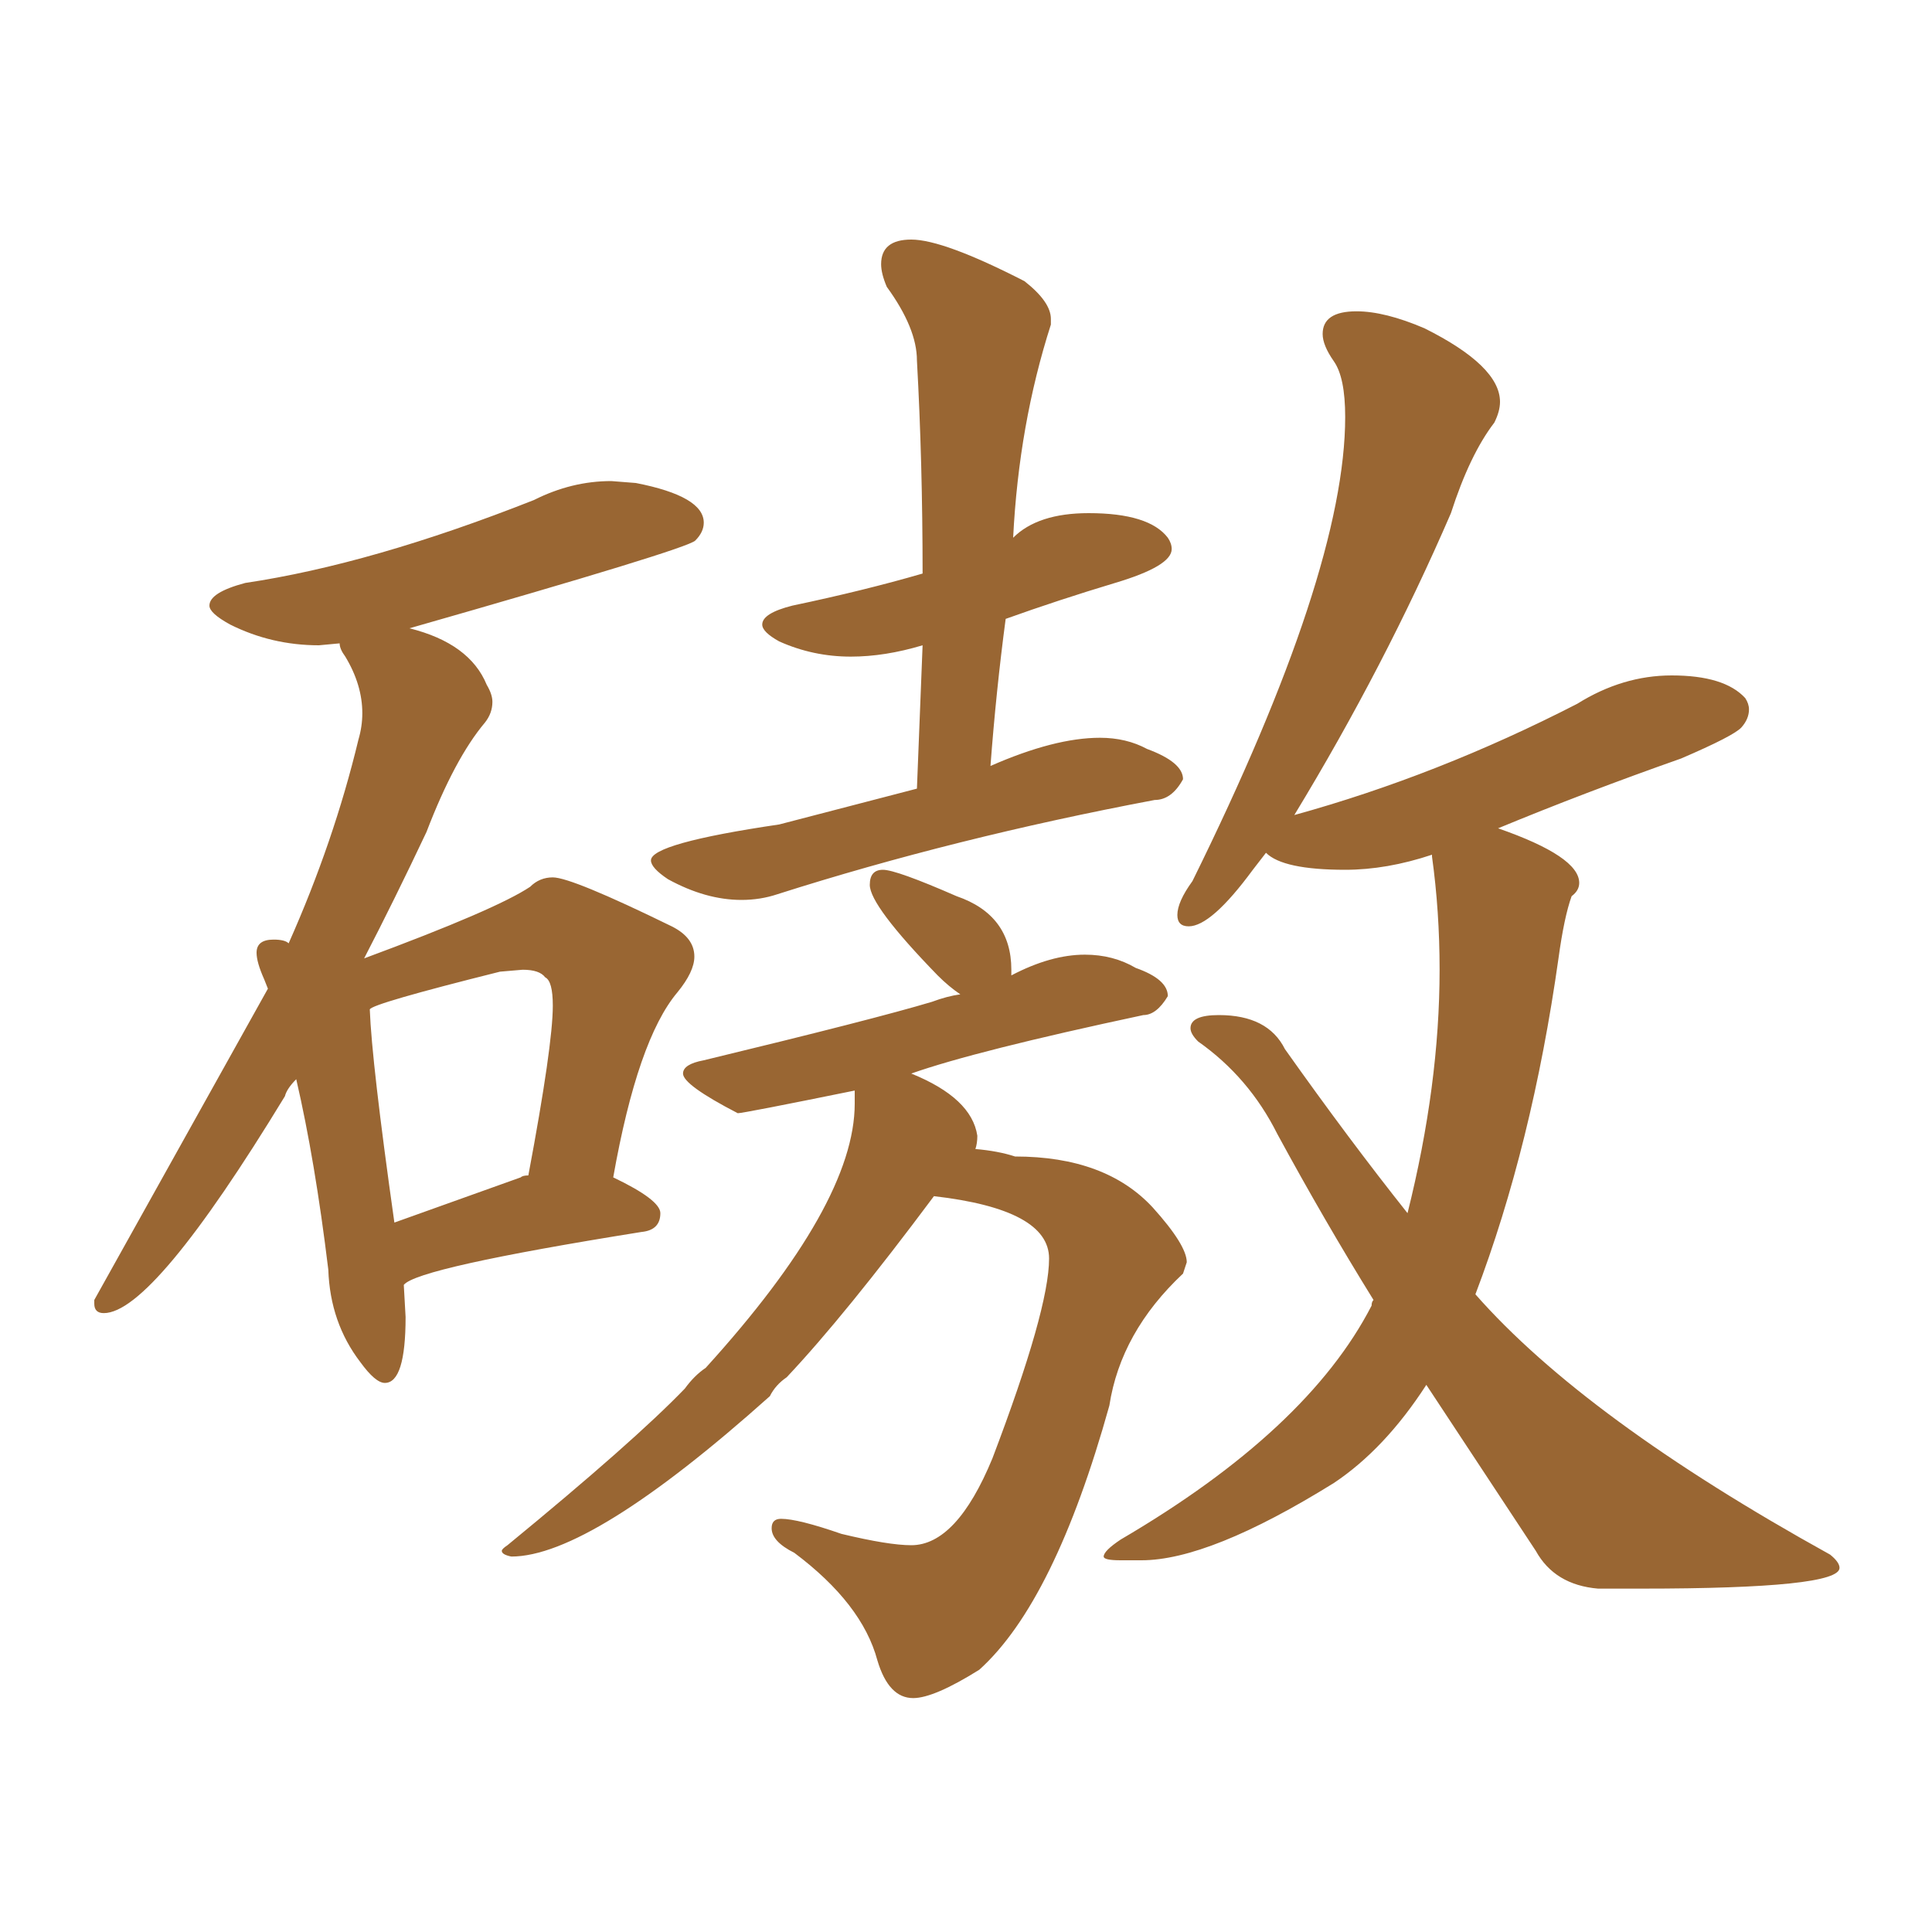 <svg xmlns="http://www.w3.org/2000/svg" xmlns:xlink="http://www.w3.org/1999/xlink" width="150" height="150"><path fill="#996633" padding="10" d="M57.57 69.87L57.57 69.87Q54.79 69.87 51.86 68.26L51.86 68.26Q50.54 67.38 50.54 66.80L50.54 66.80Q50.54 65.48 60.50 64.01L60.50 64.01L71.19 61.23L71.63 50.10Q68.70 50.98 66.06 50.98L66.06 50.98Q63.13 50.98 60.50 49.80L60.50 49.80Q59.18 49.07 59.18 48.49L59.18 48.49Q59.18 47.61 61.52 47.02L61.52 47.02Q67.09 45.85 71.63 44.53L71.63 44.53Q71.63 35.89 71.19 27.98L71.19 27.98Q71.19 25.49 68.85 22.27L68.85 22.27Q68.41 21.24 68.41 20.51L68.41 20.51Q68.41 18.60 70.75 18.60L70.75 18.60Q73.24 18.60 79.54 21.83L79.54 21.83Q81.59 23.44 81.59 24.76L81.59 24.76L81.59 25.20Q79.10 32.96 78.66 41.75L78.66 41.75Q80.57 39.84 84.52 39.84L84.52 39.84Q89.21 39.84 90.67 41.75L90.67 41.75Q90.97 42.19 90.97 42.63L90.97 42.63Q90.97 43.95 86.57 45.26Q82.18 46.58 78.08 48.05L78.08 48.05Q77.34 53.61 76.90 59.47L76.90 59.47Q81.88 57.28 85.40 57.28L85.40 57.28Q87.45 57.28 89.06 58.15L89.06 58.15Q91.85 59.18 91.85 60.50L91.85 60.50Q90.97 62.11 89.65 62.11L89.65 62.11Q74.12 65.04 60.35 69.43L60.35 69.43Q59.03 69.87 57.57 69.87ZM70.90 131.84L70.90 131.84Q68.99 131.84 68.12 128.91L68.12 128.91Q66.94 124.51 61.67 120.56L61.67 120.56Q59.91 119.68 59.91 118.65L59.91 118.65Q59.91 117.92 60.64 117.92L60.64 117.92Q61.96 117.92 65.33 119.09L65.33 119.09Q68.99 119.97 70.75 119.97L70.75 119.97Q74.27 119.97 77.05 113.23L77.05 113.23Q81.45 101.66 81.45 97.71L81.45 97.71Q81.45 93.90 72.51 92.87L72.51 92.87Q65.63 102.10 61.08 106.93L61.08 106.93Q60.21 107.52 59.77 108.40L59.77 108.40Q45.85 120.85 39.70 120.85L39.70 120.85Q38.96 120.70 38.96 120.41L38.96 120.41Q38.96 120.26 39.40 119.97L39.40 119.97Q49.22 111.91 53.17 107.81L53.17 107.81Q53.91 106.79 54.79 106.20L54.79 106.20Q66.36 93.46 66.36 85.69L66.36 85.69L66.36 84.67Q57.71 86.43 57.28 86.43L57.28 86.43Q53.03 84.23 53.03 83.35L53.03 83.35Q53.03 82.62 54.64 82.32L54.64 82.32Q67.97 79.10 72.36 77.78L72.36 77.78Q73.54 77.34 74.56 77.20L74.56 77.20Q73.68 76.61 72.80 75.73L72.80 75.73Q67.53 70.31 67.53 68.70L67.53 68.70Q67.53 67.53 68.55 67.53L68.55 67.53Q69.58 67.53 74.27 69.58L74.27 69.58Q78.52 71.04 78.52 75.29L78.52 75.29L78.52 75.73Q81.59 74.12 84.23 74.12L84.23 74.12Q86.43 74.12 88.18 75.15L88.18 75.15Q90.67 76.03 90.67 77.34L90.67 77.34Q89.79 78.81 88.77 78.81L88.77 78.81Q75.73 81.59 70.75 83.35L70.75 83.35Q75.44 85.25 75.88 88.18L75.88 88.18Q75.88 88.77 75.73 89.21L75.73 89.21Q77.49 89.36 78.81 89.79L78.81 89.79Q85.84 89.79 89.50 93.75L89.50 93.75Q92.14 96.68 92.14 98.00L92.14 98.00L91.85 98.88Q87.01 103.42 86.13 109.13L86.13 109.13Q81.88 124.37 76.03 129.64L76.03 129.64Q72.51 131.84 70.90 131.84ZM127.44 123.34L127.44 123.34L124.07 123.34Q120.70 123.05 119.24 120.41L119.24 120.41L110.74 107.52Q107.52 112.50 103.56 115.14L103.56 115.14Q93.90 121.14 88.62 121.14L88.62 121.14L87.01 121.14Q85.69 121.14 85.69 120.85L85.69 120.85Q85.69 120.41 87.01 119.53L87.01 119.53Q101.51 111.04 106.49 101.37L106.49 101.37Q106.49 101.07 106.64 100.93L106.64 100.93Q102.83 94.78 99.17 88.04L99.17 88.04Q96.97 83.64 93.02 80.86L93.02 80.86Q92.43 80.27 92.43 79.83L92.43 79.83Q92.43 78.81 94.63 78.81L94.63 78.81Q98.44 78.81 99.76 81.45L99.76 81.45Q104.74 88.48 109.28 94.19L109.28 94.19Q111.77 84.23 111.77 75.29L111.77 75.29Q111.77 70.75 111.18 66.50L111.18 66.50L111.18 66.36Q107.67 67.53 104.44 67.53L104.44 67.53Q99.61 67.53 98.29 66.21L98.29 66.21L97.27 67.53Q94.04 71.92 92.29 71.92L92.29 71.92Q91.41 71.92 91.41 71.04L91.41 71.04Q91.41 70.02 92.58 68.41L92.58 68.41Q104.44 44.38 104.44 32.37L104.44 32.37Q104.44 29.30 103.56 28.05Q102.69 26.81 102.69 25.93L102.69 25.93Q102.69 24.17 105.32 24.17L105.32 24.17Q107.52 24.17 110.60 25.49L110.60 25.49Q116.46 28.42 116.46 31.20L116.46 31.20Q116.46 31.93 116.02 32.81L116.02 32.81Q114.11 35.30 112.65 39.84L112.65 39.84Q107.52 51.71 100.49 63.28L100.49 63.28Q111.62 60.21 122.46 54.64L122.46 54.64Q125.98 52.44 129.79 52.44L129.79 52.44Q133.89 52.44 135.50 54.20L135.50 54.20Q135.79 54.64 135.79 55.08L135.79 55.08Q135.79 55.81 135.21 56.47Q134.62 57.13 130.52 58.89L130.52 58.89Q123.05 61.52 116.31 64.31L116.31 64.31Q122.61 66.50 122.61 68.55L122.61 68.55Q122.61 69.14 122.02 69.58L122.02 69.58Q121.44 71.19 121.00 74.41L121.00 74.41Q118.95 88.92 114.55 100.49L114.55 100.49Q123.05 110.16 142.09 120.70L142.09 120.70Q142.82 121.29 142.82 121.73L142.82 121.73Q142.82 123.34 127.44 123.34ZM29.88 107.37L29.88 107.37Q29.15 107.37 27.98 105.76L27.98 105.76Q25.63 102.69 25.49 98.58L25.49 98.58Q24.46 90.09 23.00 83.79L23.00 83.79Q22.27 84.52 22.12 85.11L22.12 85.11Q11.87 101.95 8.06 101.95L8.06 101.95Q7.32 101.95 7.32 101.22L7.32 101.22L7.32 100.93L20.80 76.76L20.51 76.03Q19.92 74.71 19.92 73.97L19.92 73.97Q19.92 72.95 21.24 72.95L21.24 72.95Q22.12 72.95 22.41 73.24L22.41 73.24Q25.93 65.33 27.83 57.42L27.83 57.42Q28.13 56.40 28.13 55.37L28.13 55.37Q28.13 53.17 26.81 50.98L26.81 50.98Q26.37 50.39 26.37 49.95L26.37 49.95L24.76 50.10Q21.09 50.10 17.87 48.49L17.87 48.49Q16.26 47.61 16.26 47.02L16.26 47.02Q16.26 46.00 19.04 45.26L19.04 45.26Q28.86 43.80 41.46 38.82L41.46 38.82Q44.38 37.35 47.46 37.35L47.46 37.35L49.37 37.50Q54.64 38.53 54.64 40.58L54.64 40.58Q54.64 41.31 53.98 41.97Q53.32 42.63 31.79 48.78L31.79 48.78Q36.47 49.95 37.79 53.17L37.79 53.17Q38.23 53.91 38.23 54.49L38.23 54.49Q38.23 55.37 37.65 56.10L37.65 56.10Q35.30 58.89 33.11 64.60L33.11 64.60Q30.62 69.87 28.27 74.41L28.27 74.41Q38.53 70.61 41.16 68.85L41.16 68.85Q41.89 68.12 42.92 68.12L42.92 68.12Q44.38 68.12 52.15 71.92L52.15 71.92Q53.91 72.80 53.91 74.27L53.91 74.27Q53.91 75.44 52.59 77.05L52.59 77.05Q49.51 80.71 47.61 91.41L47.61 91.41Q51.27 93.16 51.27 94.19L51.27 94.19Q51.27 95.51 49.80 95.65L49.80 95.65Q32.37 98.44 31.35 99.76L31.35 99.76L31.49 102.25Q31.49 107.37 29.88 107.37ZM30.62 94.92L30.62 94.92L40.43 91.41Q40.58 91.26 41.02 91.26L41.02 91.26Q42.92 81.15 42.92 78.08L42.92 78.08Q42.92 76.17 42.33 75.88L42.33 75.88Q41.89 75.29 40.58 75.29L40.58 75.29L38.82 75.44Q28.86 77.93 28.71 78.37L28.71 78.37Q28.86 82.47 30.62 94.92Z"/></svg>